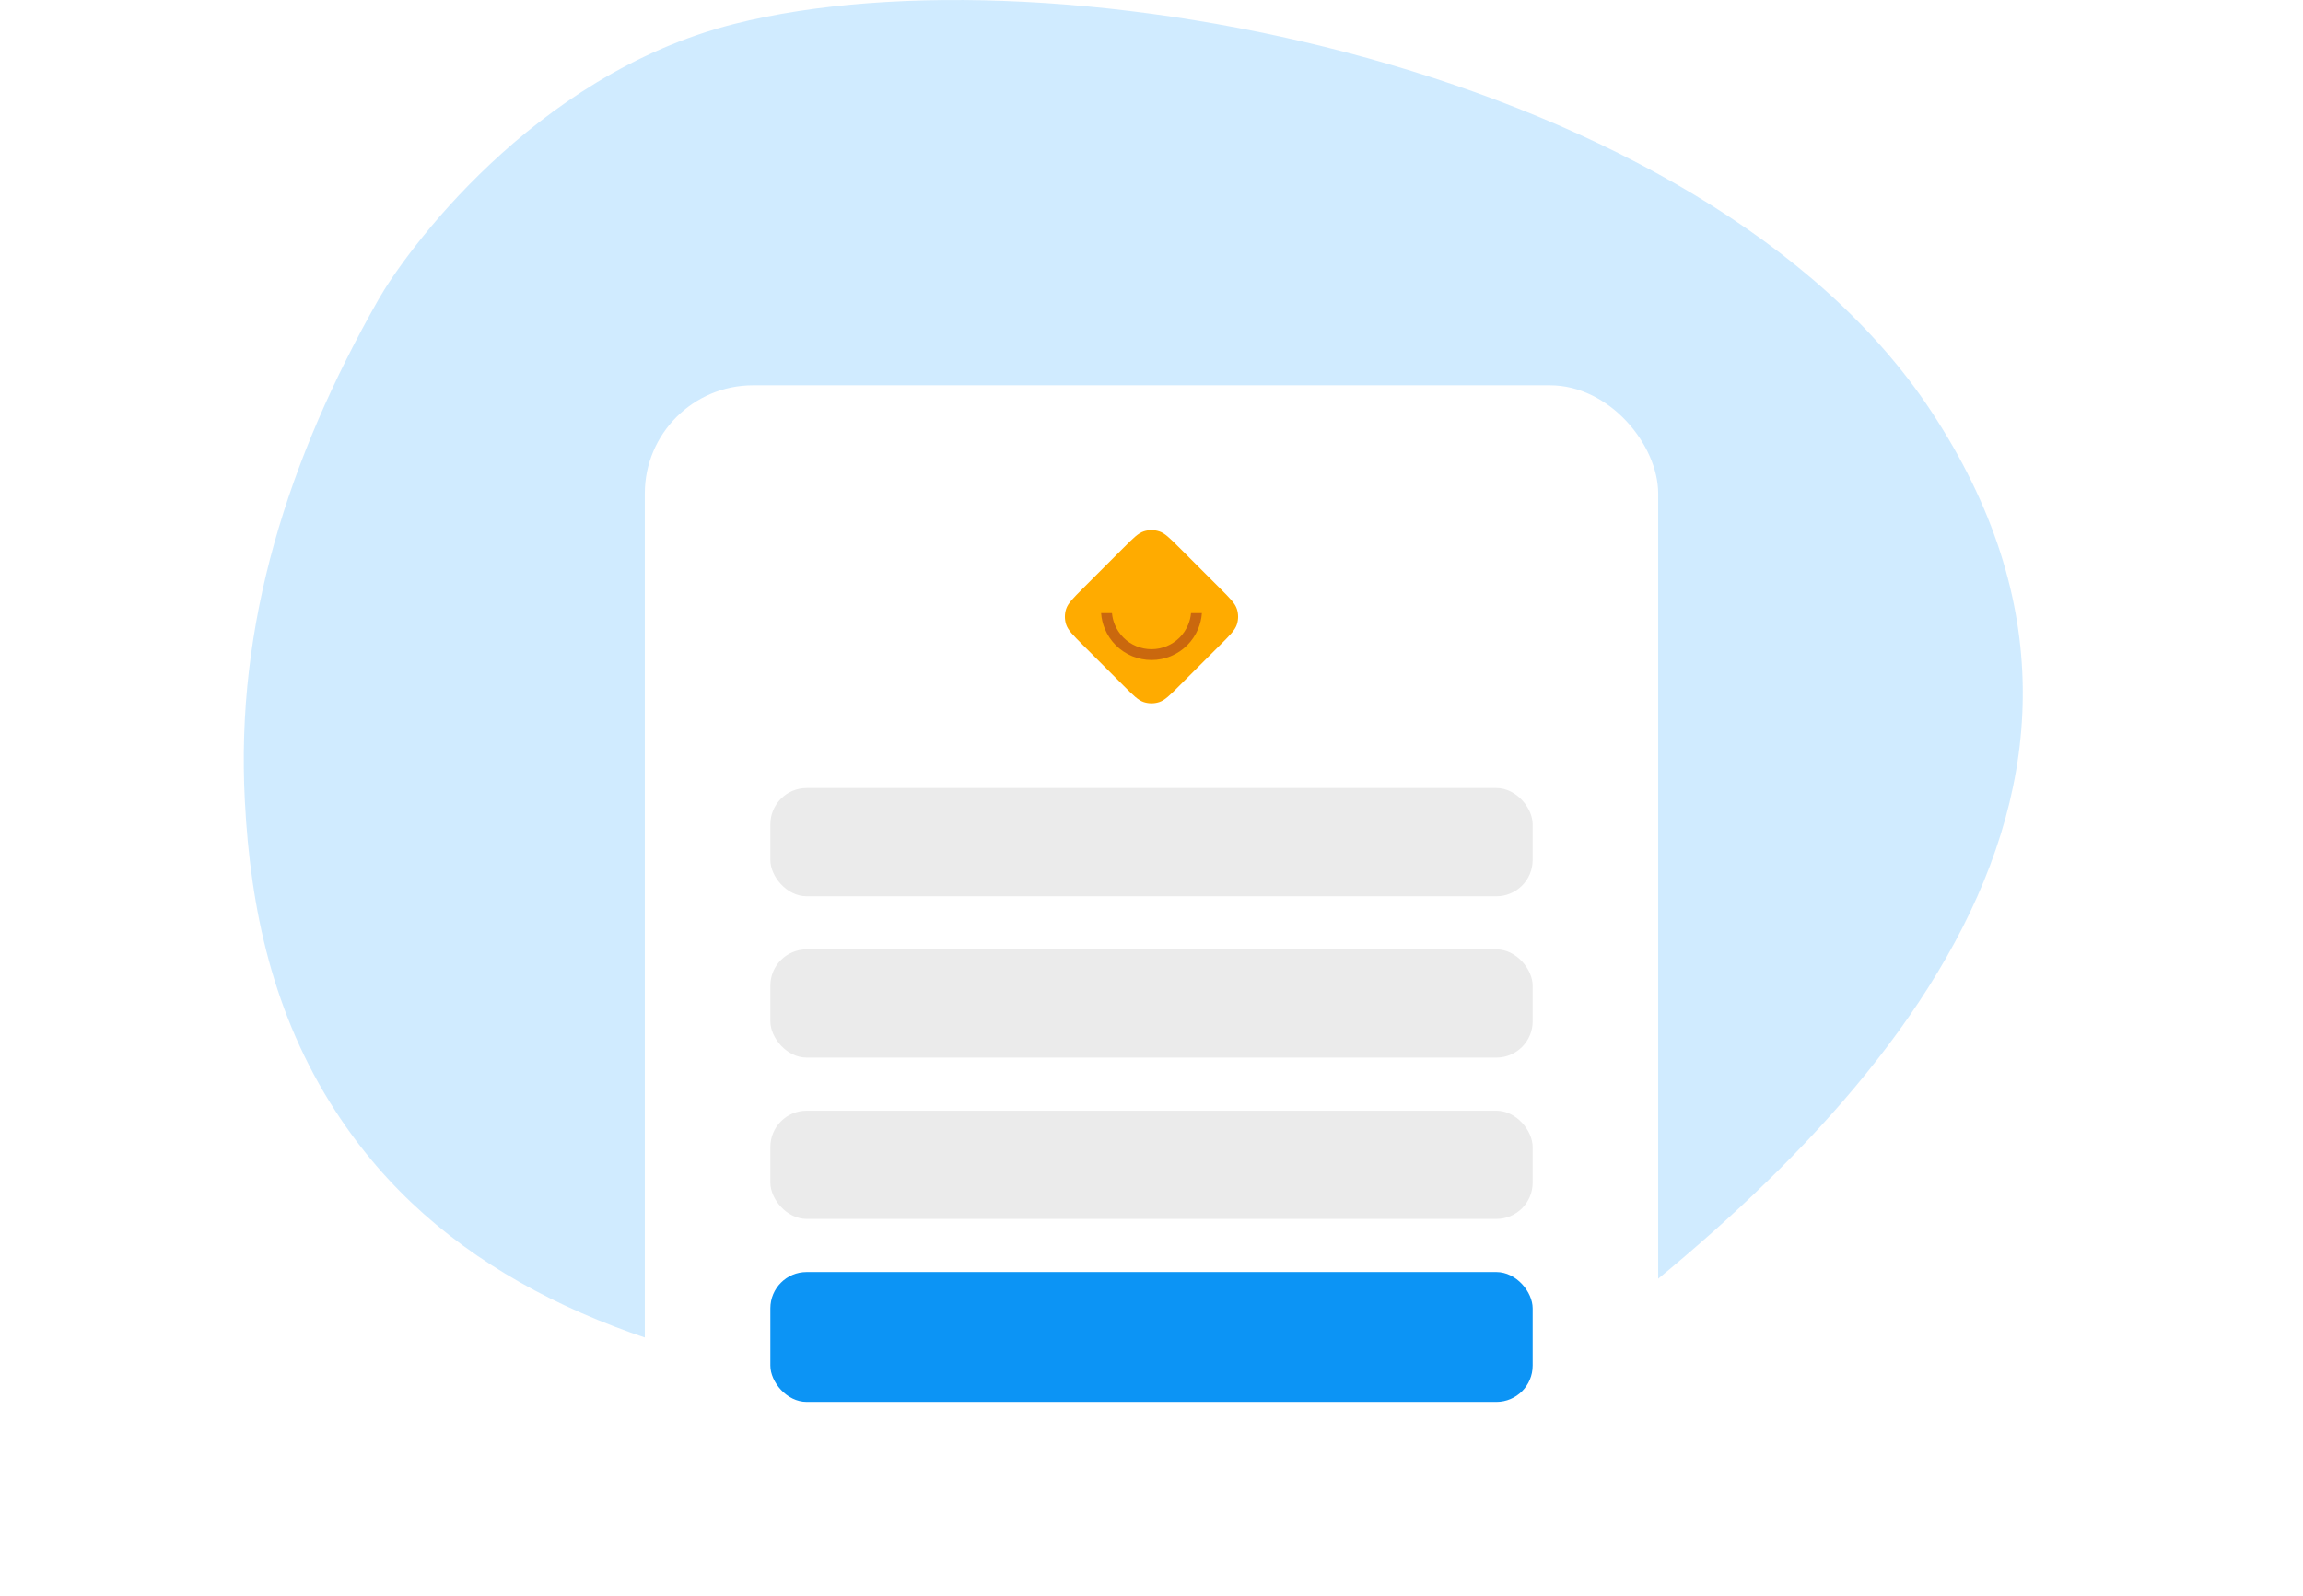 <?xml version="1.0" encoding="utf-8"?>
<svg xmlns="http://www.w3.org/2000/svg" width="176" height="122" viewBox="0 0 176 122" fill="none">
<path fill-rule="evenodd" clip-rule="evenodd" d="M118.621 104.036C113.819 105.351 108.744 103.659 103.952 104.983C93.97 105.443 84.003 106.06 74.02 106.311C70.001 106.42 65.91 106.022 61.973 105.361C46.398 102.74 33.361 96.87 25.645 84.948C20.869 77.585 19.142 69.524 18.714 61.259C17.976 47.725 22.018 35.04 28.933 22.877C30.867 19.472 40.668 5.753 56.071 1.841C80.679 -4.41 130.282 5.214 147.575 31.42C166.862 60.635 142.764 86.326 118.621 104.036Z" fill="#A3D9FF" fill-opacity="0.5"/>
<g filter="url(#filter0_dd_3417_8380)">
<rect x="49.278" y="26.452" width="77.444" height="88.927" rx="8.274" fill="white"/>
<rect x="58.872" y="57.24" width="58.257" height="8.274" rx="2.774" fill="#EBEBEB"/>
<rect x="58.872" y="69.573" width="58.257" height="8.274" rx="2.774" fill="#EBEBEB"/>
<rect x="58.872" y="81.905" width="58.257" height="8.274" rx="2.774" fill="#EBEBEB"/>
<rect x="58.872" y="94.237" width="58.257" height="9.928" rx="2.774" fill="#008FF5" fill-opacity="0.95"/>
<path d="M85.849 38.889C86.602 38.136 86.978 37.759 87.412 37.618C87.794 37.494 88.206 37.494 88.588 37.618C89.022 37.759 89.398 38.136 90.151 38.889L93.255 41.993C94.008 42.746 94.385 43.122 94.526 43.556C94.65 43.938 94.65 44.35 94.526 44.732C94.385 45.166 94.008 45.542 93.255 46.295L90.151 49.399C89.398 50.152 89.022 50.529 88.588 50.67C88.206 50.794 87.794 50.794 87.412 50.67C86.978 50.529 86.602 50.152 85.849 49.399L82.745 46.295C81.992 45.542 81.615 45.166 81.474 44.732C81.35 44.35 81.35 43.938 81.474 43.556C81.615 43.122 81.992 42.746 82.745 41.993L85.849 38.889Z" fill="#FFAB00"/>
<path d="M84.149 43.868C84.178 44.281 84.274 44.687 84.433 45.07C84.627 45.538 84.911 45.964 85.27 46.323C85.628 46.681 86.054 46.965 86.522 47.16C86.991 47.354 87.493 47.453 88 47.453C88.507 47.453 89.009 47.354 89.477 47.16C89.946 46.965 90.371 46.681 90.73 46.323C91.088 45.964 91.373 45.538 91.567 45.07C91.726 44.687 91.821 44.281 91.851 43.868H91.021C90.993 44.172 90.92 44.471 90.802 44.753C90.65 45.121 90.427 45.456 90.145 45.738C89.863 46.019 89.529 46.243 89.161 46.395C88.793 46.548 88.398 46.626 88 46.626C87.601 46.626 87.207 46.548 86.839 46.395C86.471 46.243 86.136 46.019 85.855 45.738C85.573 45.456 85.35 45.121 85.197 44.753C85.08 44.471 85.007 44.172 84.979 43.868H84.149Z" fill="#CA680E"/>
</g>
<defs>
<filter id="filter0_dd_3417_8380" x="45.278" y="24.452" width="85.444" height="96.928" filterUnits="userSpaceOnUse" color-interpolation-filters="sRGB">
<feFlood flood-opacity="0" result="BackgroundImageFix"/>
<feColorMatrix in="SourceAlpha" type="matrix" values="0 0 0 0 0 0 0 0 0 0 0 0 0 0 0 0 0 0 127 0" result="hardAlpha"/>
<feOffset dy="2"/>
<feGaussianBlur stdDeviation="2"/>
<feComposite in2="hardAlpha" operator="out"/>
<feColorMatrix type="matrix" values="0 0 0 0 0.263 0 0 0 0 0.302 0 0 0 0 0.337 0 0 0 0.1 0"/>
<feBlend mode="normal" in2="BackgroundImageFix" result="effect1_dropShadow_3417_8380"/>
<feColorMatrix in="SourceAlpha" type="matrix" values="0 0 0 0 0 0 0 0 0 0 0 0 0 0 0 0 0 0 127 0" result="hardAlpha"/>
<feOffset dy="1"/>
<feGaussianBlur stdDeviation="0.5"/>
<feComposite in2="hardAlpha" operator="out"/>
<feColorMatrix type="matrix" values="0 0 0 0 0.263 0 0 0 0 0.302 0 0 0 0 0.337 0 0 0 0.1 0"/>
<feBlend mode="normal" in2="effect1_dropShadow_3417_8380" result="effect2_dropShadow_3417_8380"/>
<feBlend mode="normal" in="SourceGraphic" in2="effect2_dropShadow_3417_8380" result="shape"/>
</filter>
</defs>
</svg>